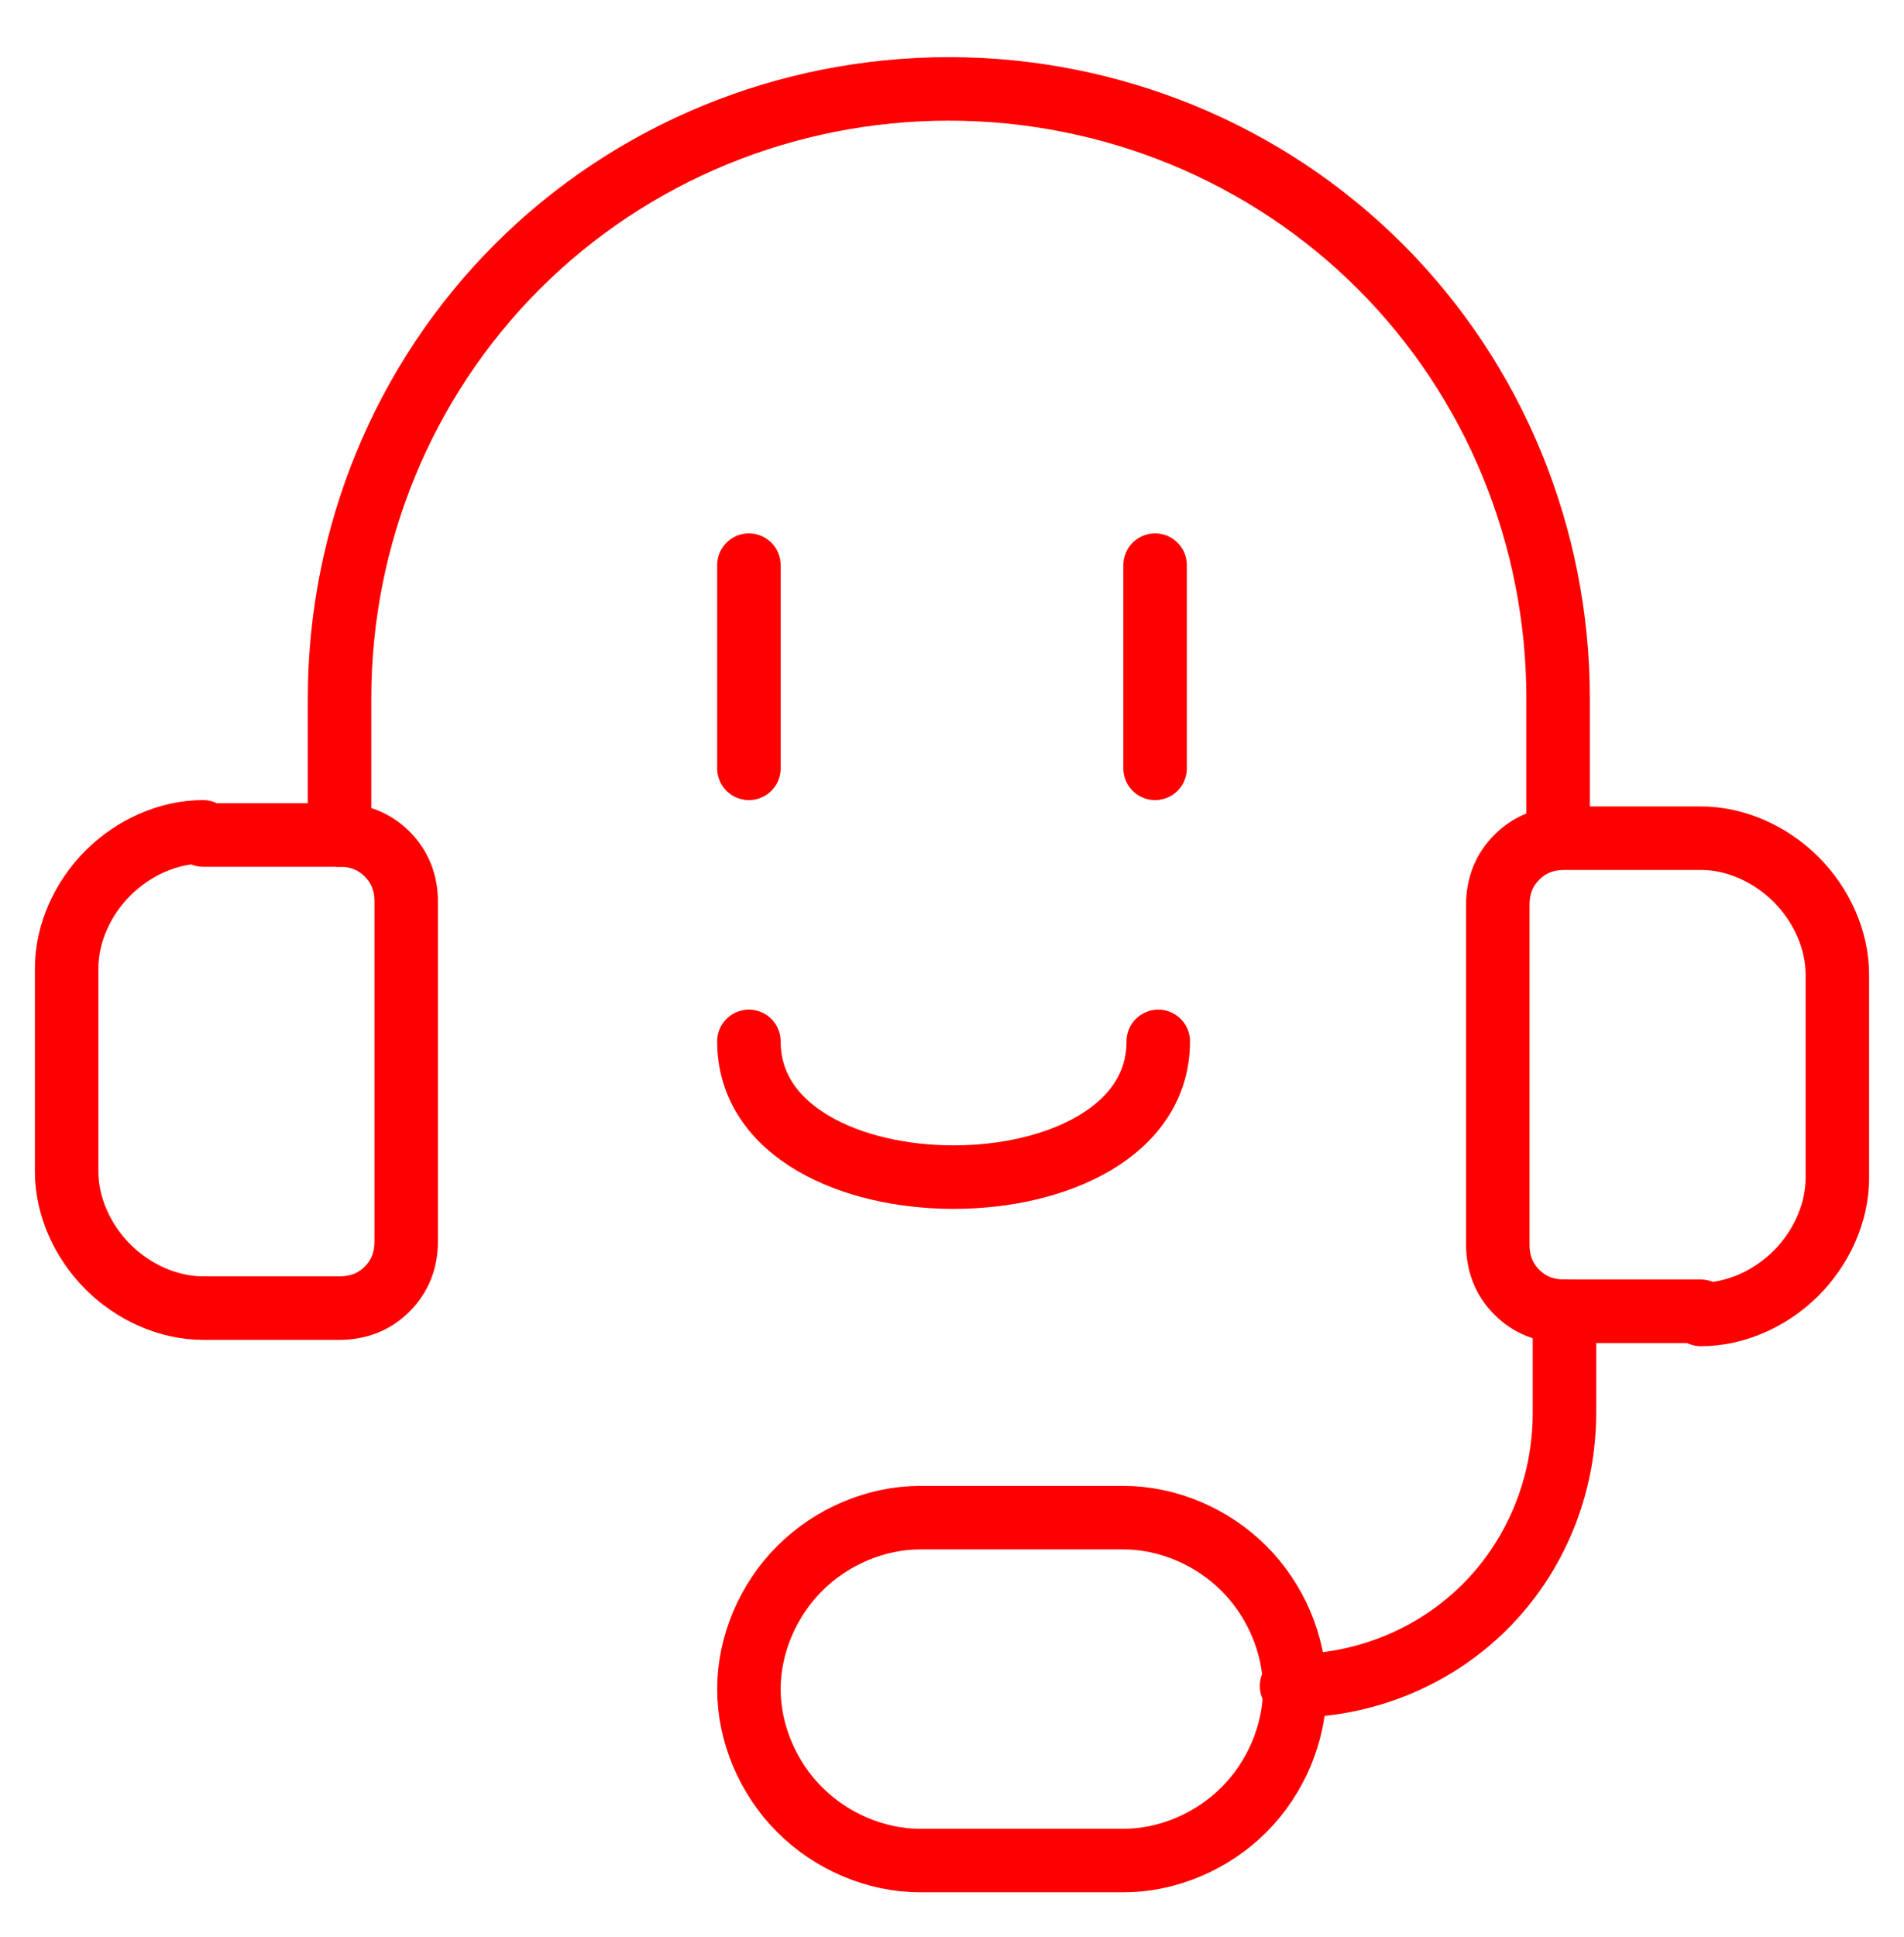 <?xml version="1.0" encoding="UTF-8"?>
<svg id="Layer_1" xmlns="http://www.w3.org/2000/svg" version="1.1" viewBox="0 0 60 61">
  <!-- Generator: Adobe Illustrator 29.1.0, SVG Export Plug-In . SVG Version: 2.1.0 Build 142)  -->
  <defs>
    <style>
      .st0 {
        fill: none;
        stroke: red;
        stroke-linecap: round;
        stroke-linejoin: round;
        stroke-width: 2px;
      }
    </style>
  </defs>
  <path class="st0" d="M6.4,26.3h4.3c.6,0,1.1.2,1.5.6.4.4.6.9.6,1.5v10.7c0,.6-.2,1.1-.6,1.5-.4.4-.9.6-1.5.6h-4.3c-1.1,0-2.2-.5-3-1.3-.8-.8-1.3-1.9-1.3-3v-6.4c0-1.1.5-2.2,1.3-3,.8-.8,1.9-1.3,3-1.3h0Z"/>
  <path class="st0" d="M53.6,41.3h-4.3c-.6,0-1.1-.2-1.5-.6s-.6-.9-.6-1.5v-10.7c0-.6.2-1.1.6-1.5.4-.4.9-.6,1.5-.6h4.3c1.1,0,2.2.5,3,1.3.8.8,1.3,1.9,1.3,3v6.4c0,1.1-.5,2.2-1.3,3-.8.8-1.9,1.3-3,1.3h0Z"/>
  <path class="st0" d="M40.7,53.1c2.3,0,4.5-.9,6.1-2.5,1.6-1.6,2.5-3.8,2.5-6.1v-3.2"/>
  <path class="st0" d="M35.4,47.8c1.4,0,2.8.6,3.8,1.6,1,1,1.6,2.4,1.6,3.8s-.6,2.8-1.6,3.8c-1,1-2.4,1.6-3.8,1.6h-6.4c-1.4,0-2.8-.6-3.8-1.6-1-1-1.6-2.4-1.6-3.8s.6-2.8,1.6-3.8c1-1,2.4-1.6,3.8-1.6h6.4Z"/>
  <path class="st0" d="M10.7,26.3v-4.3c0-5.1,2-10,5.6-13.6,3.6-3.6,8.5-5.6,13.6-5.6s10,2,13.6,5.6c3.6,3.6,5.6,8.5,5.6,13.6v4.3"/>
  <path class="st0" d="M23.6,17.8v6.4"/>
  <path class="st0" d="M36.4,17.8v6.4"/>
  <path class="st0" d="M23.6,32.8c0,5.7,12.9,5.7,12.9,0"/>
</svg>